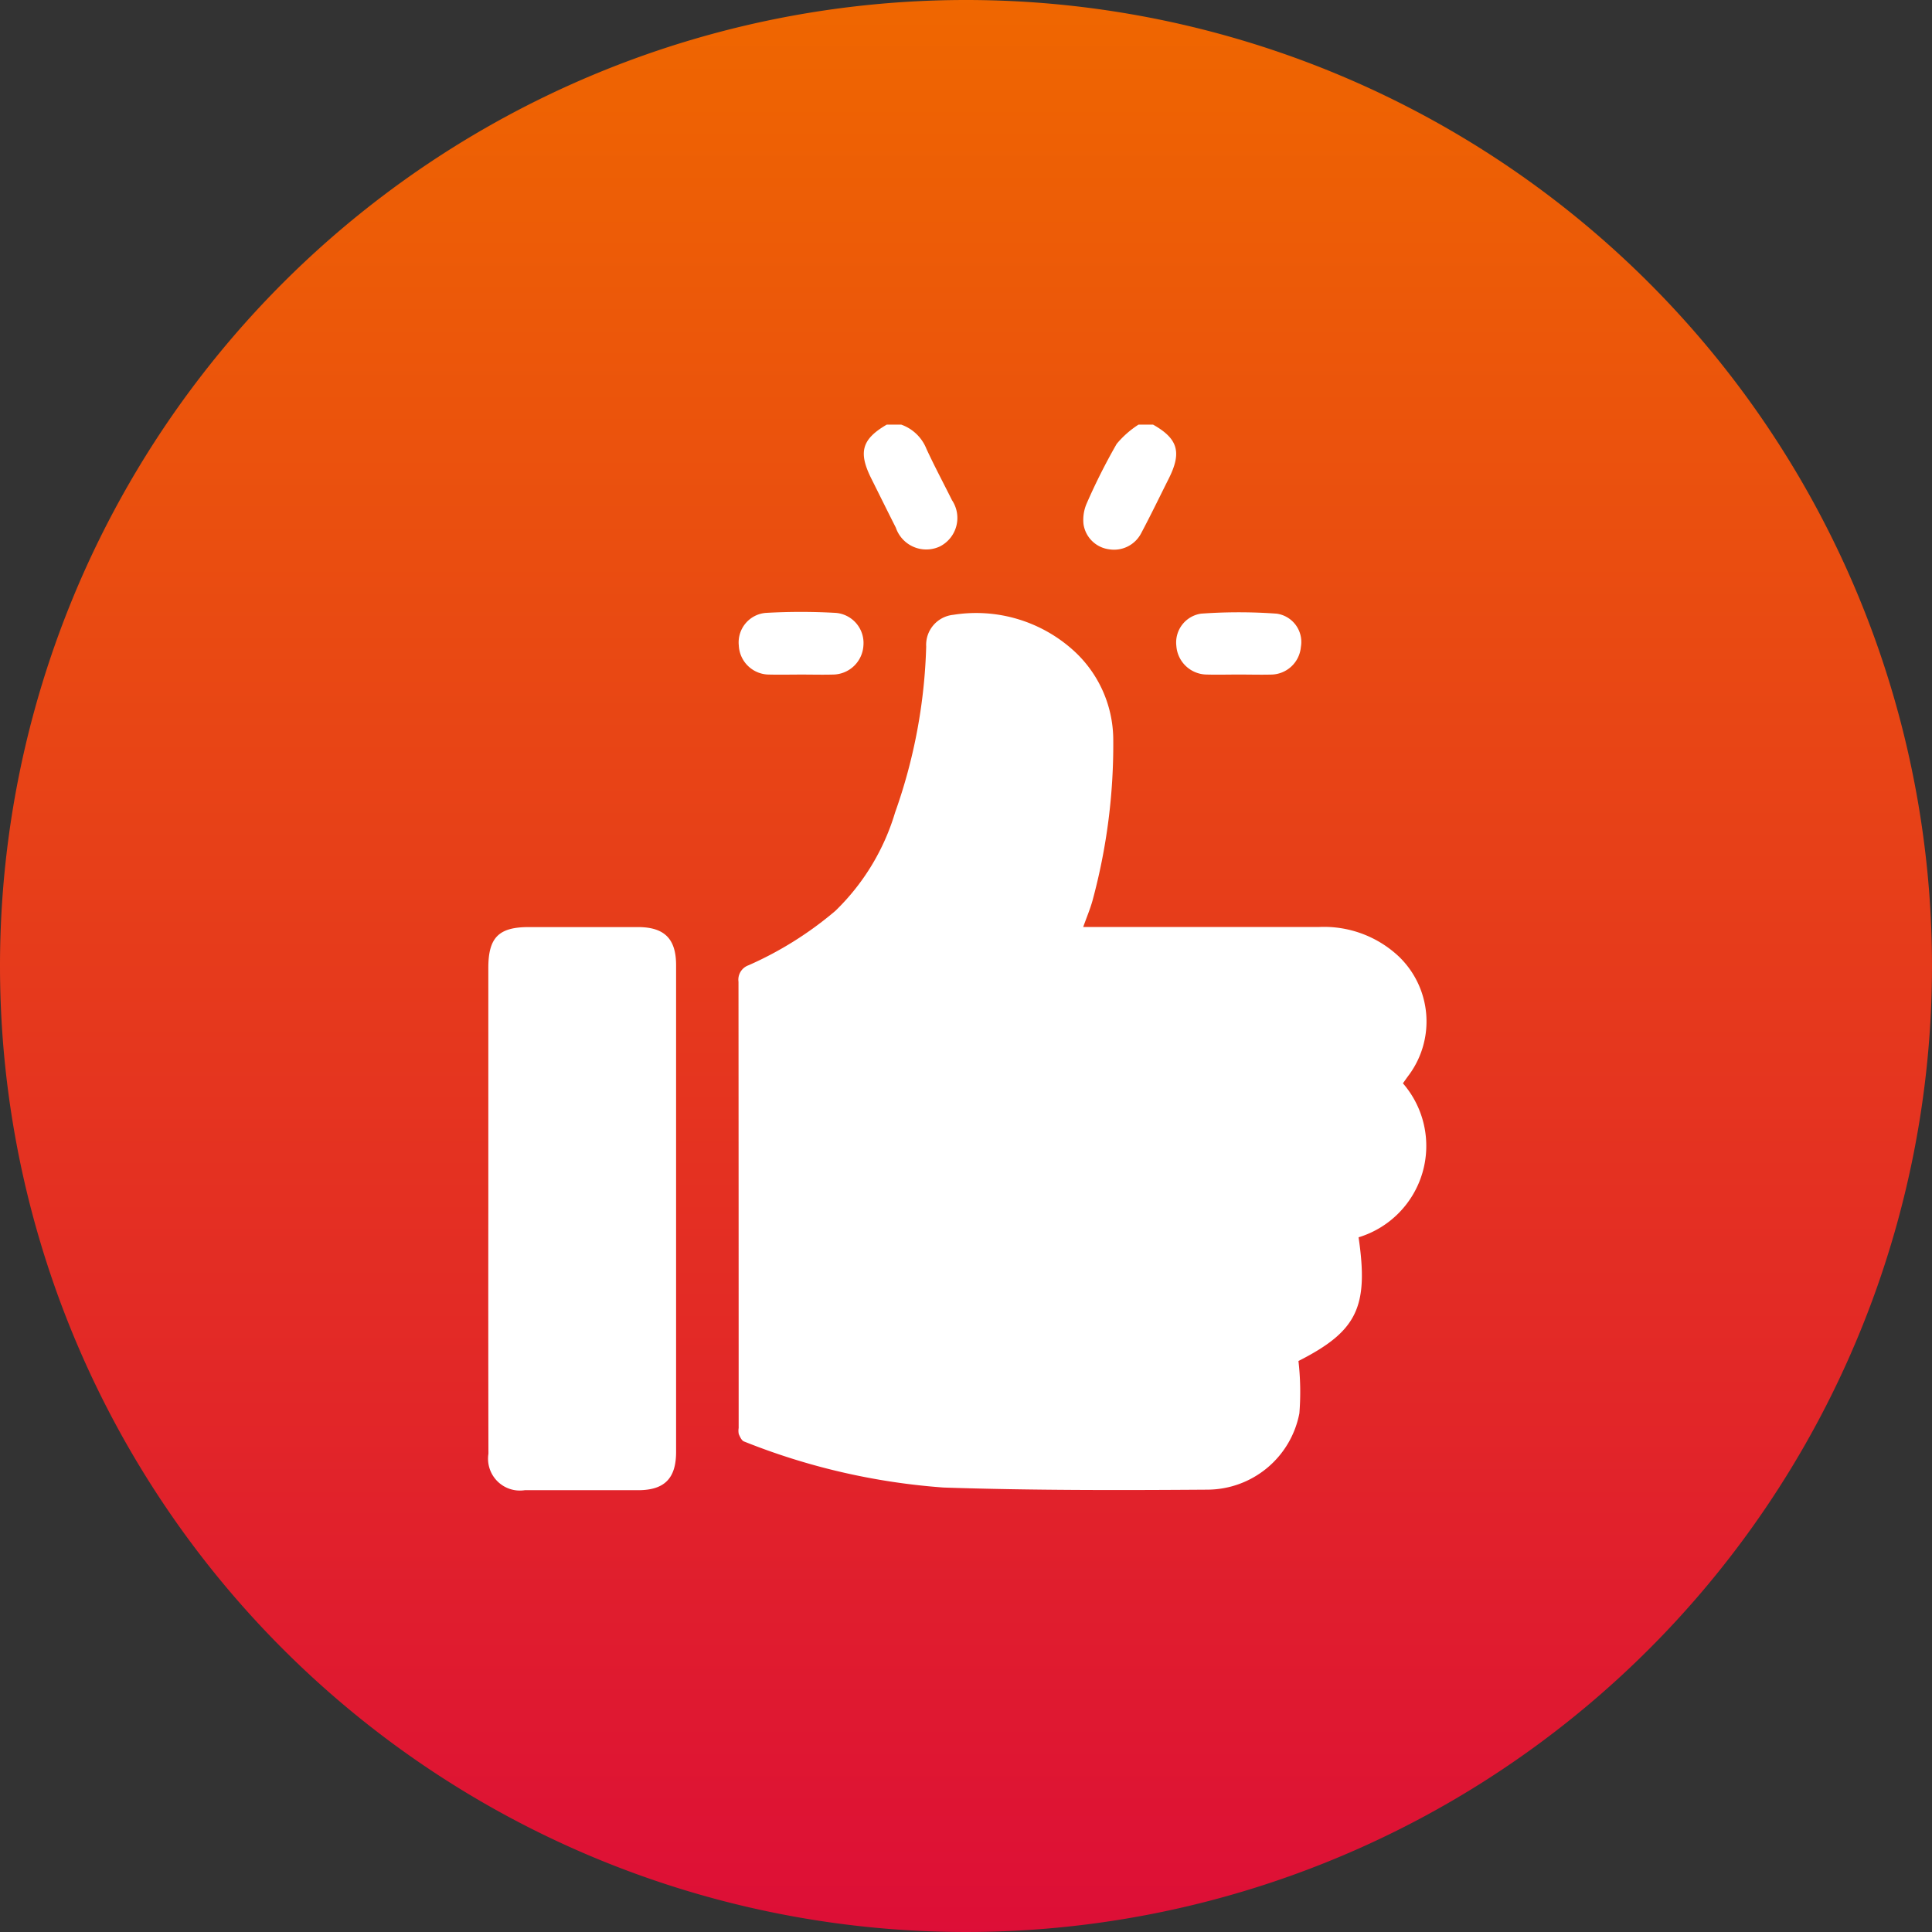 <svg xmlns="http://www.w3.org/2000/svg" xmlns:xlink="http://www.w3.org/1999/xlink" width="91" height="91" viewBox="0 0 91 91">
  <rect x="0" y="0" width="91" height="91" fill="#333333" stroke="none"/>
  <defs>
    <linearGradient id="linear-gradient" x1="0.5" x2="0.5" y2="1" gradientUnits="objectBoundingBox">
      <stop offset="0" stop-color="#ef6700"/>
      <stop offset="1" stop-color="#dd0e37"/>
    </linearGradient>
  </defs>
  <g id="orange-icon-5" transform="translate(-1060 -746)">
    <path id="Path_162" data-name="Path 162" d="M45.5,0A45.5,45.5,0,1,1,0,45.5,45.5,45.5,0,0,1,45.5,0Z" transform="translate(1060 746)" fill="url(#linear-gradient)"/>
    <g id="Group_82" data-name="Group 82" transform="translate(1212.919 920.4)">
      <path id="Path_163" data-name="Path 163" d="M16.158-154.4a1.994,1.994,0,0,1,1.191,1.148c.376.813.8,1.606,1.2,2.41a1.506,1.506,0,0,1-.566,2.179,1.513,1.513,0,0,1-2.077-.882c-.39-.771-.772-1.546-1.158-2.319-.619-1.241-.445-1.85.728-2.535Z" transform="translate(-126.629)" fill="#fff"/>
      <path id="Path_164" data-name="Path 164" d="M102.055-154.4c1.172.66,1.361,1.3.746,2.53-.431.86-.849,1.726-1.3,2.575a1.439,1.439,0,0,1-1.514.768,1.4,1.4,0,0,1-1.207-1.184,1.939,1.939,0,0,1,.155-.988,28.742,28.742,0,0,1,1.407-2.793,4.465,4.465,0,0,1,1.028-.907Z" transform="translate(-200.664)" fill="#fff"/>
      <path id="Path_165" data-name="Path 165" d="M-2.5-59.526a4.5,4.5,0,0,1-2.089,7.253c.484,3.3-.079,4.427-2.832,5.826a12.747,12.747,0,0,1,.044,2.46,4.428,4.428,0,0,1-4.318,3.6c-4.147.03-8.3.036-12.441-.1a31.308,31.308,0,0,1-9.4-2.17c-.11-.039-.188-.215-.245-.343a.774.774,0,0,1-.007-.291q0-10.51-.008-21.019a.72.72,0,0,1,.473-.776,16.711,16.711,0,0,0,4.09-2.563,10.7,10.7,0,0,0,2.813-4.634A25.384,25.384,0,0,0-24.955-80.1a1.42,1.42,0,0,1,1.275-1.493,6.835,6.835,0,0,1,5.6,1.624,5.694,5.694,0,0,1,1.936,4.243,28.067,28.067,0,0,1-.979,7.6c-.109.389-.268.764-.437,1.238h.6q5.242,0,10.485,0a5.14,5.14,0,0,1,3.794,1.4A4.246,4.246,0,0,1-2.2-59.943C-2.3-59.811-2.392-59.677-2.5-59.526Z" transform="translate(-84.339 -63.848)" fill="#fff"/>
      <path id="Path_166" data-name="Path 166" d="M-129.918,52.031q0-5.683,0-11.367c0-1.432.487-1.924,1.9-1.925,1.715,0,3.43,0,5.144,0,1.249,0,1.8.549,1.8,1.793q0,11.465,0,22.93c0,1.248-.549,1.8-1.788,1.8q-2.67,0-5.34,0a1.5,1.5,0,0,1-1.711-1.716Q-129.924,57.788-129.918,52.031Z" transform="translate(0 -169.472)" fill="#fff"/>
      <path id="Path_167" data-name="Path 167" d="M-30.7-79.463c-.506,0-1.012.012-1.517,0a1.435,1.435,0,0,1-1.444-1.369A1.393,1.393,0,0,1-32.4-82.367a28.793,28.793,0,0,1,3.324,0,1.422,1.422,0,0,1,1.285,1.526,1.452,1.452,0,0,1-1.446,1.378C-29.724-79.45-30.214-79.463-30.7-79.463Z" transform="translate(-84.459 -63.164)" fill="#fff"/>
      <path id="Path_168" data-name="Path 168" d="M137.5-79.34c-.506,0-1.012.014-1.517,0a1.451,1.451,0,0,1-1.423-1.349,1.372,1.372,0,0,1,1.162-1.519,24.706,24.706,0,0,1,3.561,0,1.346,1.346,0,0,1,1.142,1.57,1.425,1.425,0,0,1-1.409,1.3C138.516-79.326,138.01-79.34,137.5-79.34Z" transform="translate(-232.071 -63.288)" fill="#fff"/>
    </g>
  </g>
</svg>
